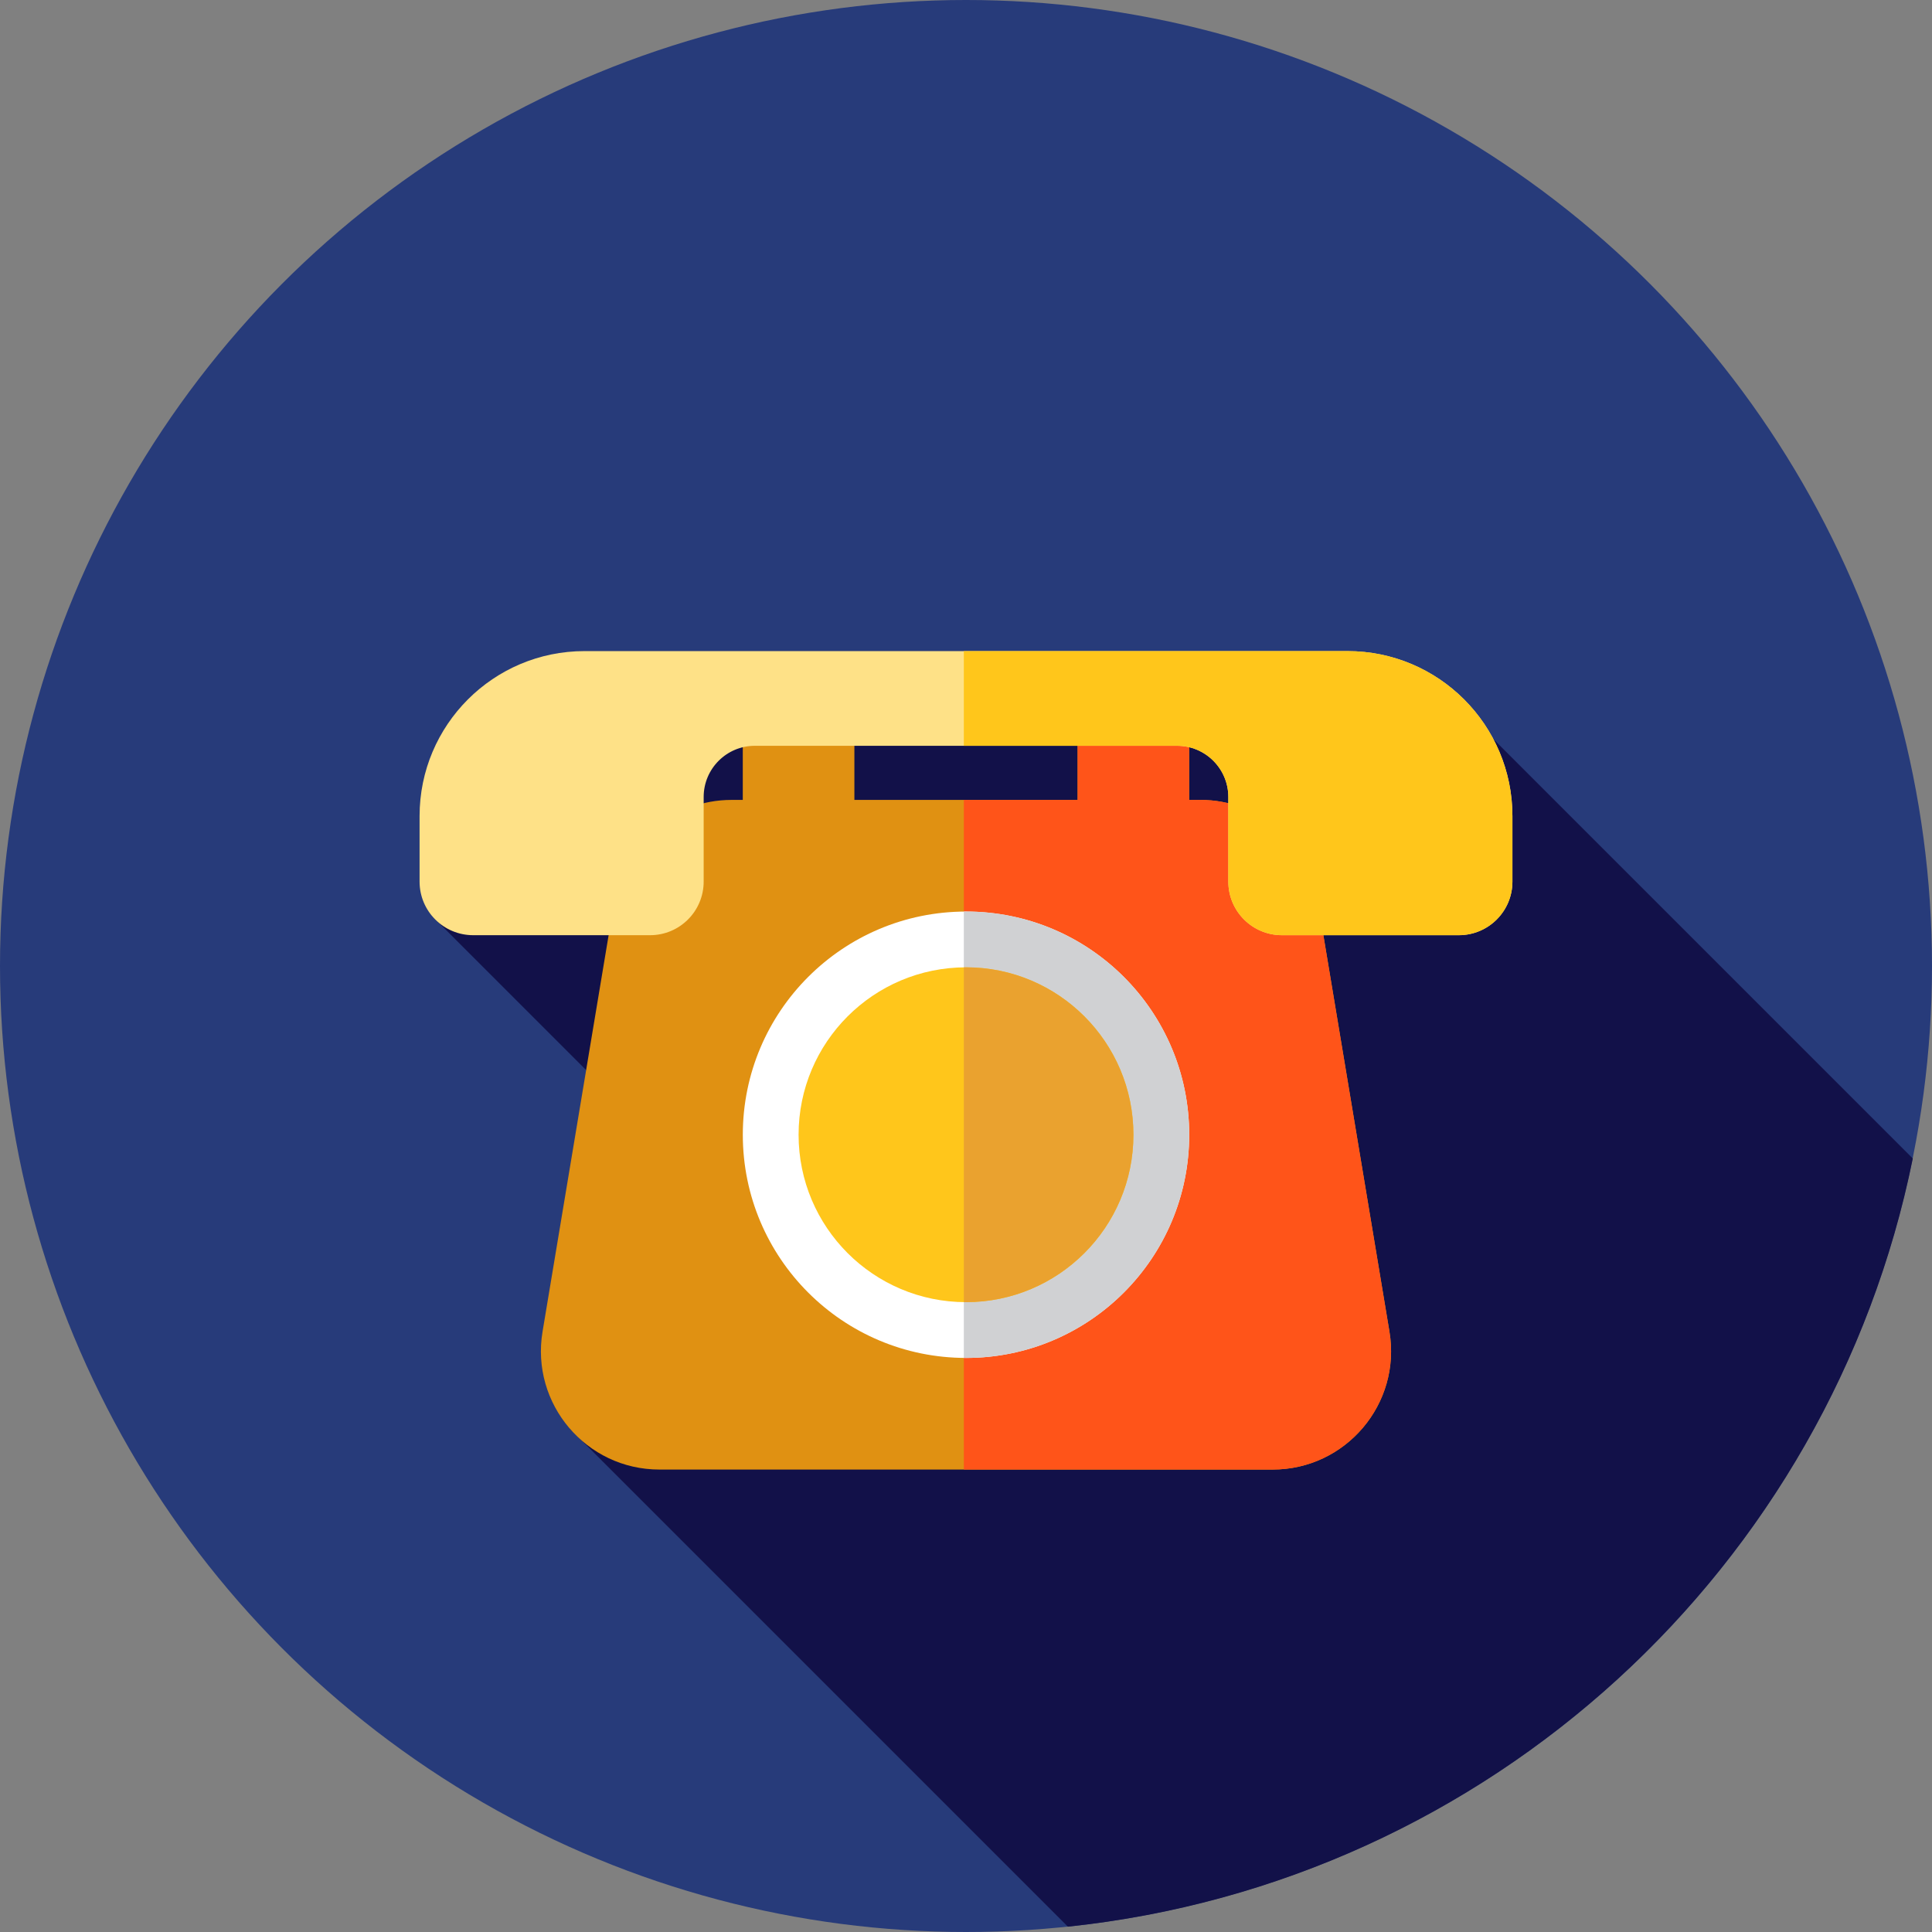 <svg xmlns="http://www.w3.org/2000/svg" xmlns:xlink="http://www.w3.org/1999/xlink" height="800px" width="800px" id="Layer_1" viewBox="0 0 512 512" xml:space="preserve"><rect x="0" y="0" width="512" height="512" fill="#808080" stroke="none"/><circle style="fill:#273B7A;" cx="256" cy="256" r="256"></circle><path style="fill:#121149;" d="M283,510.585c111.695-11.709,202.002-95.235,223.909-203.571L395.745,195.851l-17.923-4.065 l-29.05-7.583H146.82l-32.209,58.661l92.837,92.837l-56.387,42.944L283,510.585z"></path><path style="fill:#E09112;" d="M368.218,352.896l-19.115-114.683c-2.522-15.136-15.619-26.229-30.963-26.229h-2.986v-16.132h-29.577 v16.132h-59.154v-16.132h-29.577v16.132h-2.986c-15.344,0-28.439,11.093-30.963,26.229l-19.115,114.683 c-3.189,19.134,11.566,36.55,30.963,36.55h162.509C356.652,389.446,371.407,372.029,368.218,352.896z"></path><path style="fill:#FF5419;" d="M368.218,352.896l-19.115-114.683c-2.522-15.136-15.619-26.229-30.963-26.229h-2.986v-16.132h-29.577 v16.132h-30.151v177.464h81.829C356.652,389.446,371.407,372.029,368.218,352.896z"></path><circle style="fill:#FFFFFF;" cx="256" cy="300.718" r="59.147"></circle><path style="fill:#D0D1D3;" d="M256,241.561c-0.193,0-0.383,0.012-0.574,0.014v118.281c0.191,0.002,0.381,0.016,0.574,0.016 c32.67,0,59.154-26.484,59.154-59.154S288.67,241.561,256,241.561z"></path><circle style="fill:#FFC61B;" cx="256" cy="300.718" r="44.366"></circle><path style="fill:#EAA22F;" d="M256,256.348c-0.193,0-0.383,0.012-0.574,0.016v88.702c0.191,0.002,0.381,0.016,0.574,0.016 c24.502,0,44.366-19.863,44.366-44.366S280.502,256.348,256,256.348z"></path><path style="fill:#FEE187;" d="M111.192,216.271v17.368c0,7.84,6.356,14.196,14.196,14.196h46.895 c7.84,0,14.196-6.356,14.196-14.196v-22.433c0-7.49,6.072-13.562,13.562-13.562H311.96c7.49,0,13.562,6.072,13.562,13.562v22.433 c0,7.84,6.356,14.196,14.196,14.196h46.895c7.84,0,14.196-6.356,14.196-14.196v-17.368c0-24.148-19.575-43.723-43.723-43.723 H154.915C130.767,172.547,111.192,192.122,111.192,216.271z"></path><path style="fill:#FFC61B;" d="M357.085,172.547H255.426v25.097h56.532c7.49,0,13.562,6.072,13.562,13.562v22.433 c0,7.84,6.356,14.196,14.196,14.196h46.895c7.84,0,14.196-6.356,14.196-14.196v-17.368 C400.808,192.122,381.233,172.547,357.085,172.547z"></path></svg>